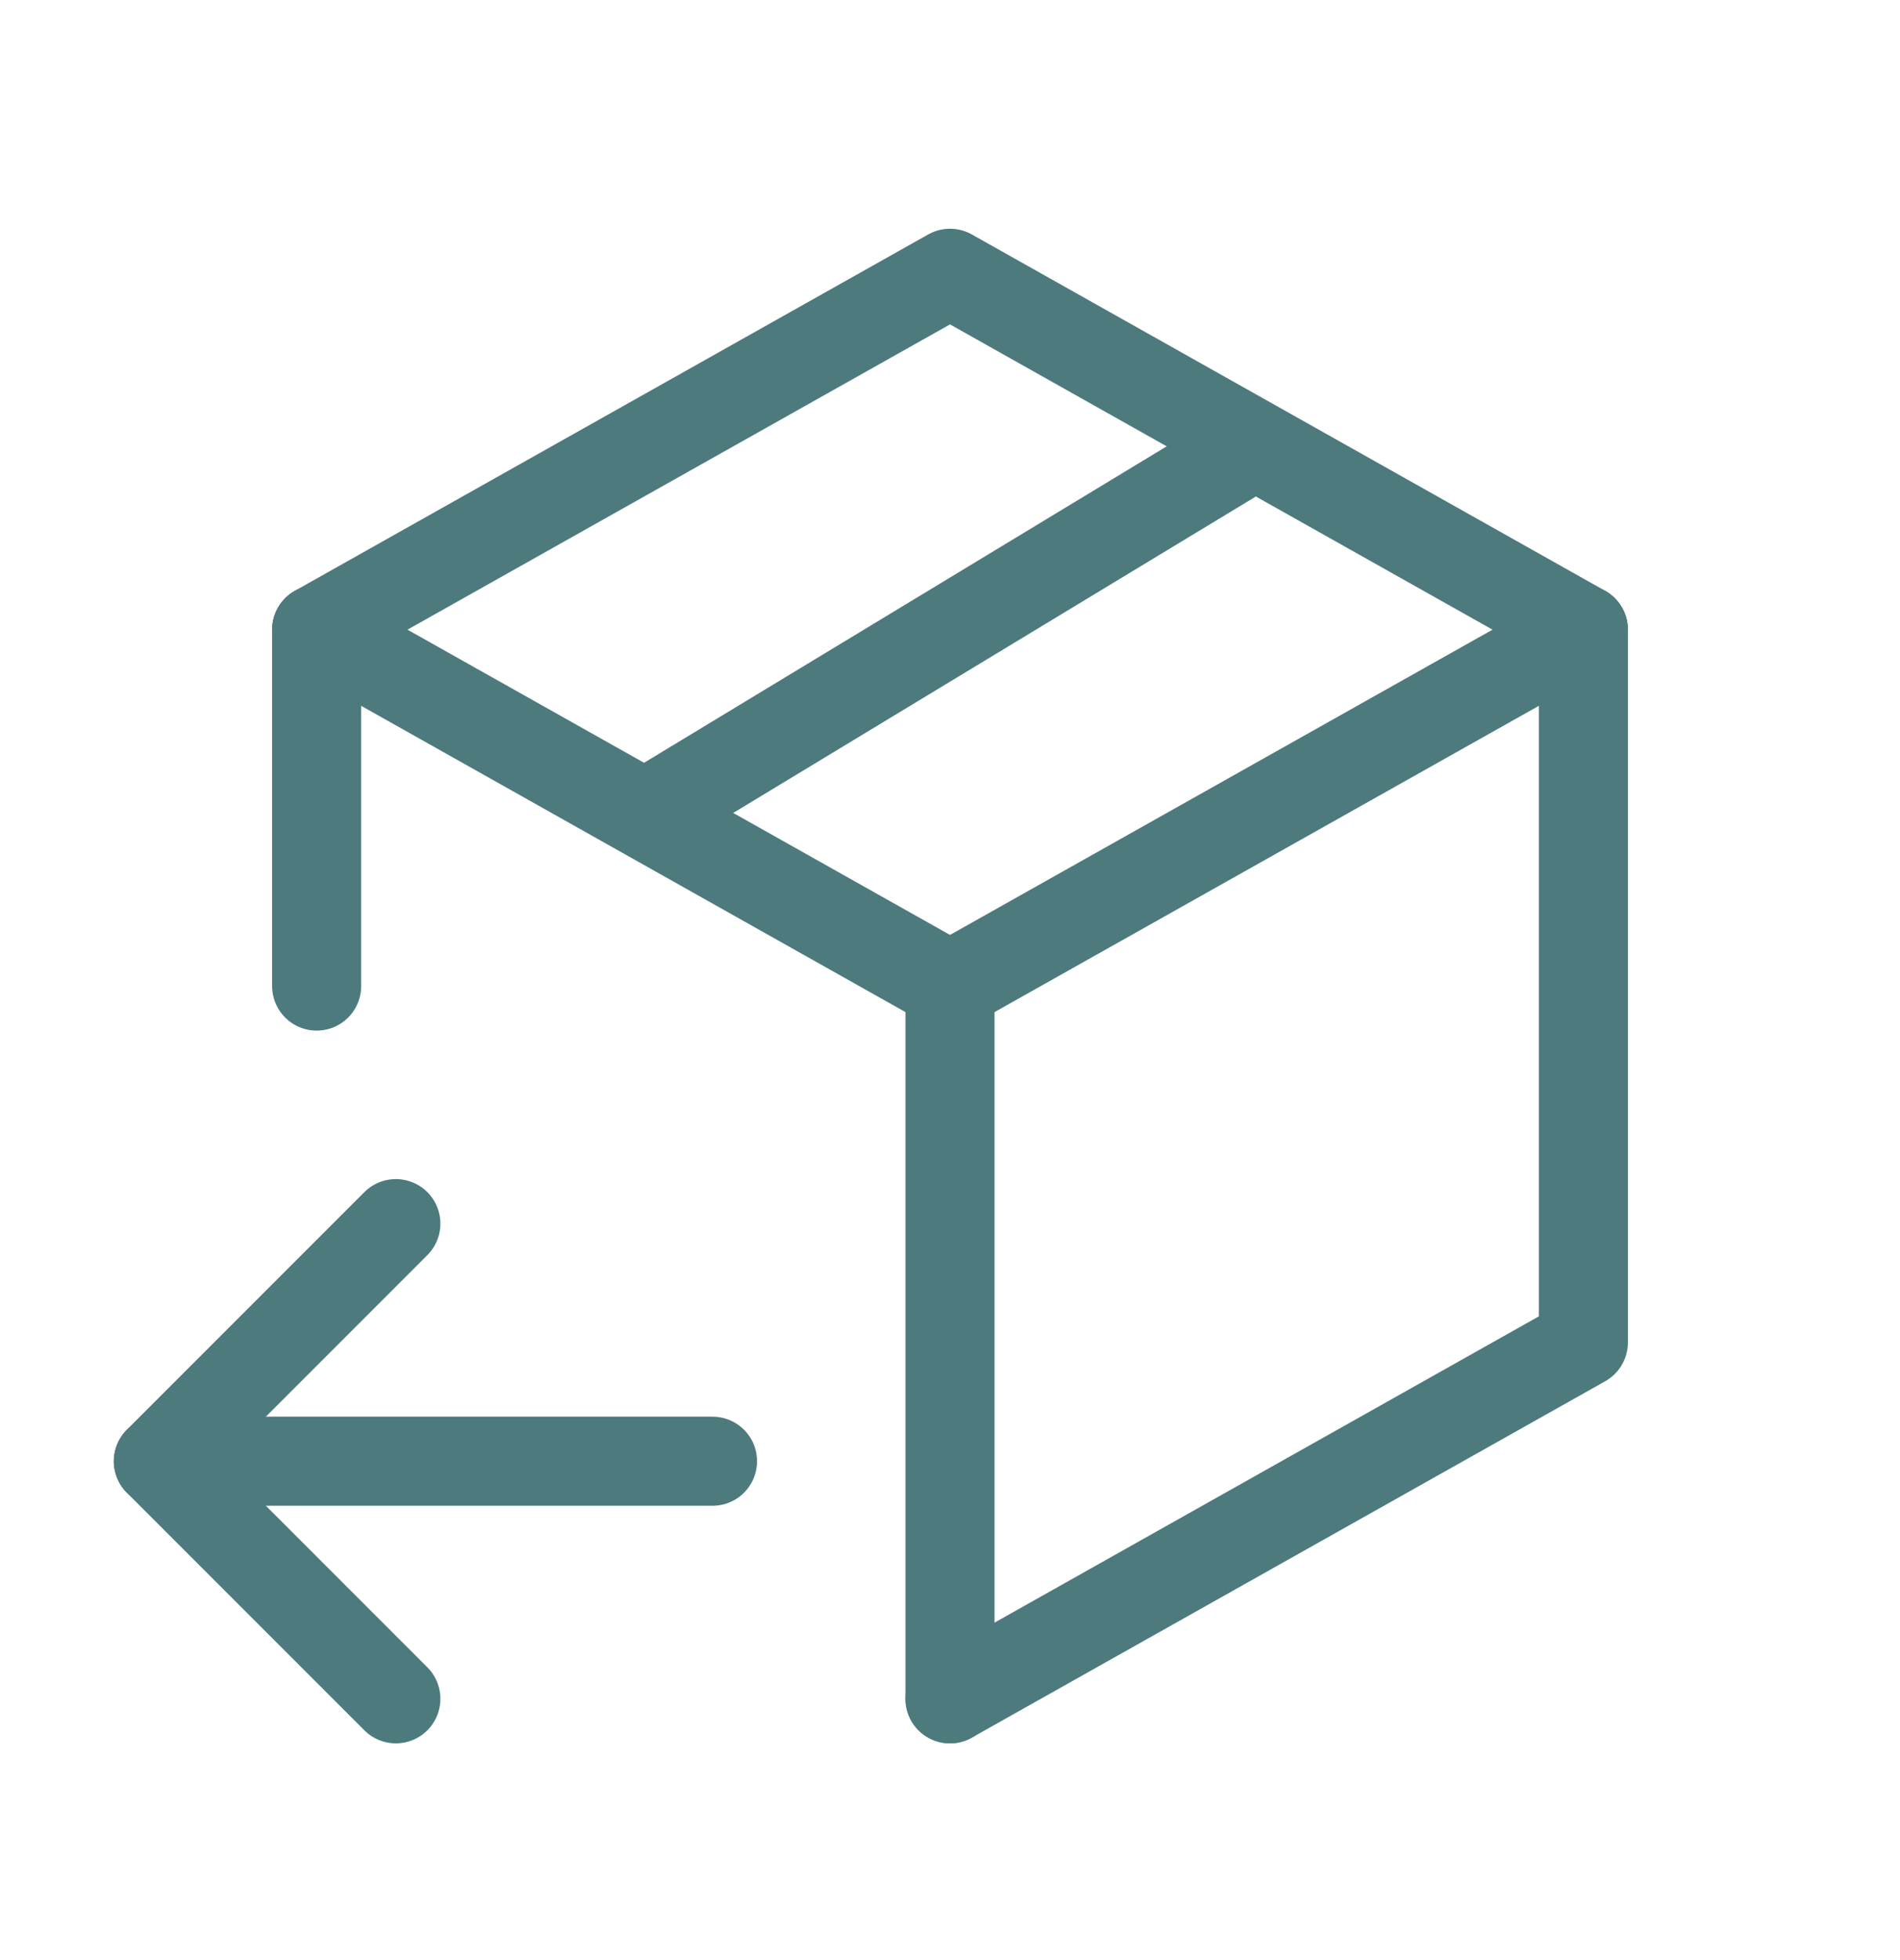<svg xmlns="http://www.w3.org/2000/svg" fill="none" viewBox="0 0 32 33" height="33" width="32">
            <g clip-path="url(#clip0_1480_20033)">
            <path stroke-linejoin="round" stroke-linecap="round" stroke-width="1.5" stroke="#4D7A7C" d="M16 28.601L26.667 22.601V10.601L16 4.601L5.333 10.601V16.601"></path>
            <path stroke-linejoin="round" stroke-linecap="round" stroke-width="1.5" stroke="#4D7A7C" d="M16 16.601L26.667 10.601"></path>
            <path stroke-linejoin="round" stroke-linecap="round" stroke-width="1.5" stroke="#4D7A7C" d="M10.933 13.667L21.066 7.534"></path>
            <path stroke-linejoin="round" stroke-linecap="round" stroke-width="1.5" stroke="#4D7A7C" d="M16 16.601V28.601"></path>
            <path stroke-linejoin="round" stroke-linecap="round" stroke-width="1.5" stroke="#4D7A7C" d="M16 16.601L5.333 10.601"></path>
            <path stroke-linejoin="round" stroke-linecap="round" stroke-width="1.5" stroke="#4D7A7C" d="M12 24.601H2.667"></path>
            <path stroke-linejoin="round" stroke-linecap="round" stroke-width="1.5" stroke="#4D7A7C" d="M6.667 20.601L2.667 24.601L6.667 28.601"></path>
            </g>
            <defs>
            <clipPath id="clip0_1480_20033">
            <rect transform="translate(0 0.601)" fill="white" height="32" width="32"></rect>
            </clipPath>
            </defs>
        </svg>